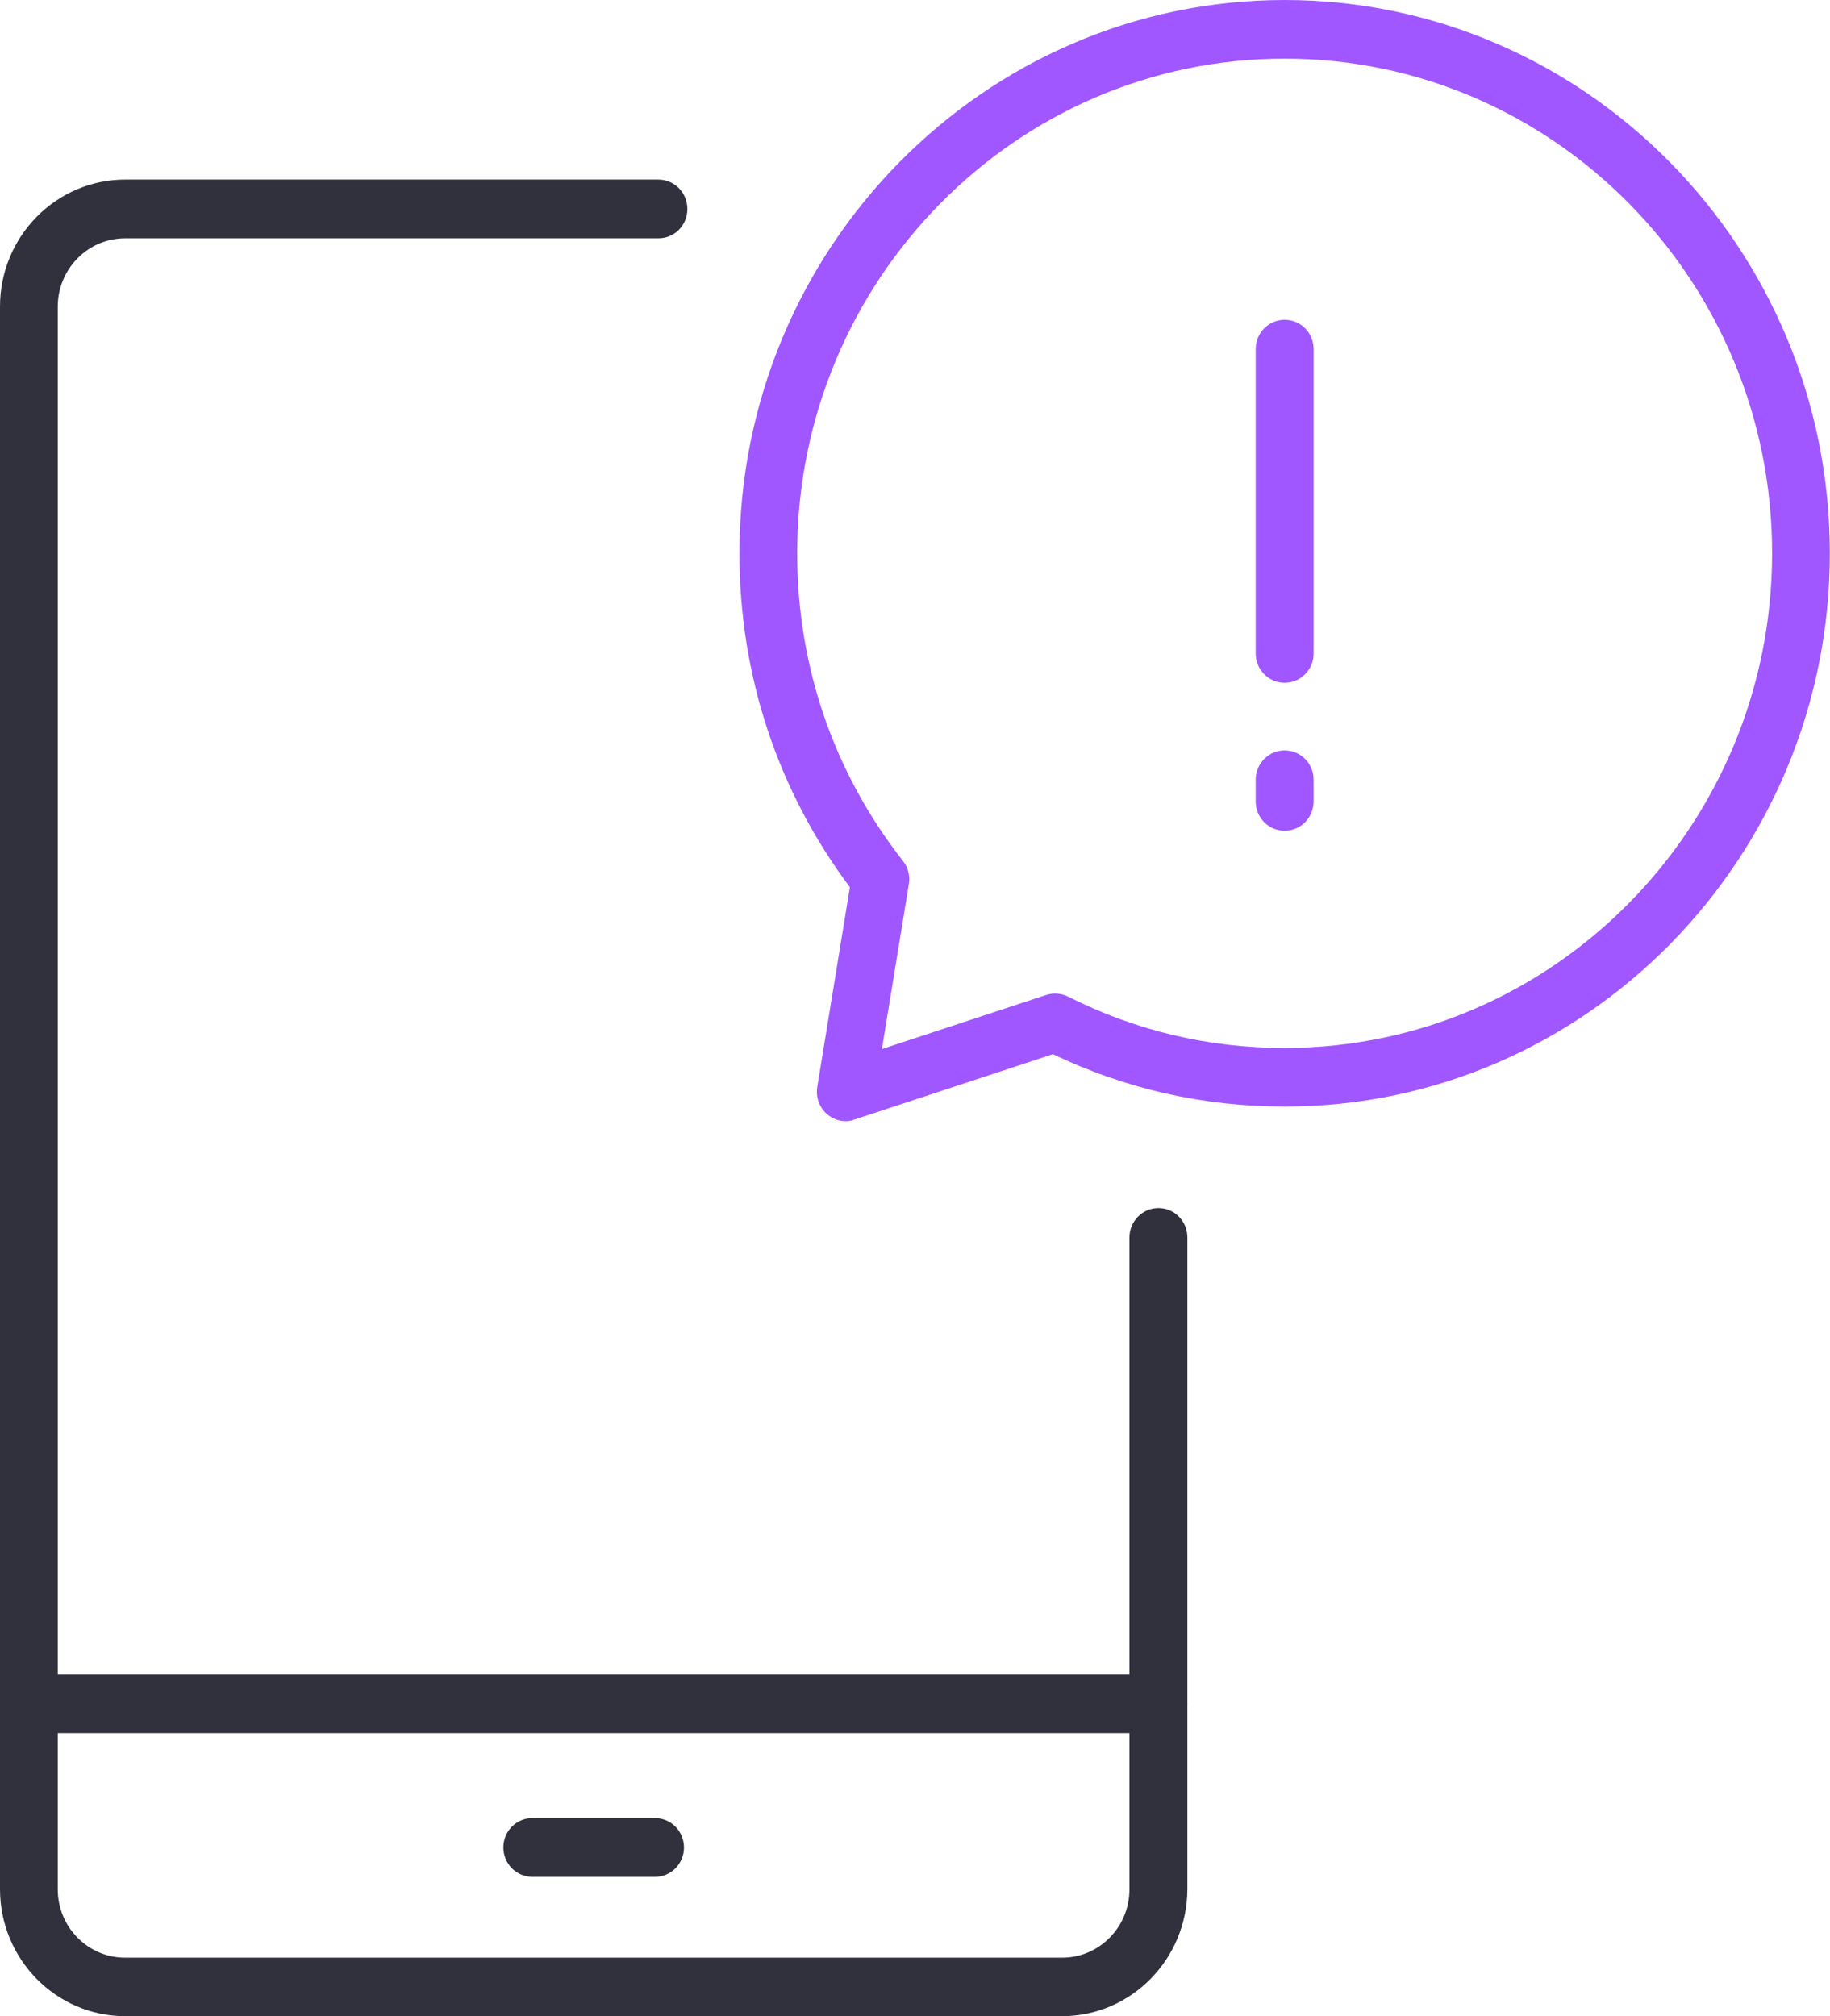<svg xmlns="http://www.w3.org/2000/svg" width="59" height="65" viewBox="0 0 59 65" fill="none"><path d="M34.241 65H4.035C1.808 65 0 63.161 0 60.905V9.884C0 7.623 1.813 5.789 4.035 5.789H21.227C21.741 5.789 22.161 6.21 22.161 6.736C22.161 7.262 21.746 7.683 21.227 7.683H4.035C2.835 7.683 1.862 8.671 1.862 9.889V60.91C1.862 62.128 2.835 63.115 4.035 63.115H34.241C35.441 63.115 36.414 62.128 36.414 60.91V39.895C36.414 39.374 36.829 38.948 37.348 38.948C37.867 38.948 38.281 39.369 38.281 39.895V60.905C38.276 63.161 36.469 65 34.241 65Z" fill="#30313D"></path><path d="M37.348 55.873H0.933C0.42 55.873 0 55.452 0 54.926C0 54.4 0.415 53.979 0.933 53.979H37.348C37.861 53.979 38.281 54.4 38.281 54.926C38.281 55.452 37.861 55.873 37.348 55.873Z" fill="#30313D"></path><path d="M21.119 60.509H17.163C16.649 60.509 16.229 60.088 16.229 59.562C16.229 59.036 16.644 58.615 17.163 58.615H21.119C21.632 58.615 22.052 59.036 22.052 59.562C22.052 60.088 21.632 60.509 21.119 60.509Z" fill="#30313D"></path><path d="M27.268 36.146C27.05 36.146 26.833 36.066 26.66 35.916C26.413 35.7 26.295 35.369 26.349 35.044L27.401 28.603C25.07 25.486 23.84 21.772 23.84 17.837C23.84 8.004 31.727 0 41.417 0C51.108 0 58.995 8.004 58.995 17.837C58.995 27.671 51.108 35.675 41.417 35.675C38.805 35.675 36.291 35.109 33.945 33.986L27.554 36.091C27.46 36.131 27.361 36.146 27.268 36.146ZM41.417 1.89C32.75 1.89 25.702 9.047 25.702 17.837C25.702 21.481 26.882 24.914 29.115 27.761C29.278 27.972 29.347 28.242 29.302 28.503L28.433 33.821L33.728 32.077C33.96 32.001 34.212 32.021 34.429 32.127C36.612 33.229 38.963 33.786 41.417 33.786C50.085 33.786 57.133 26.628 57.133 17.837C57.138 9.047 50.085 1.89 41.417 1.89Z" fill="#A057FF"></path><path d="M41.417 22.012C40.904 22.012 40.484 21.591 40.484 21.065V11.257C40.484 10.736 40.899 10.31 41.417 10.31C41.936 10.31 42.351 10.731 42.351 11.257V21.07C42.351 21.591 41.931 22.012 41.417 22.012Z" fill="#A057FF"></path><path d="M41.417 26.784C40.904 26.784 40.484 26.363 40.484 25.837V25.14C40.484 24.619 40.899 24.193 41.417 24.193C41.936 24.193 42.351 24.614 42.351 25.14V25.837C42.351 26.363 41.931 26.784 41.417 26.784Z" fill="#A057FF"></path></svg>
